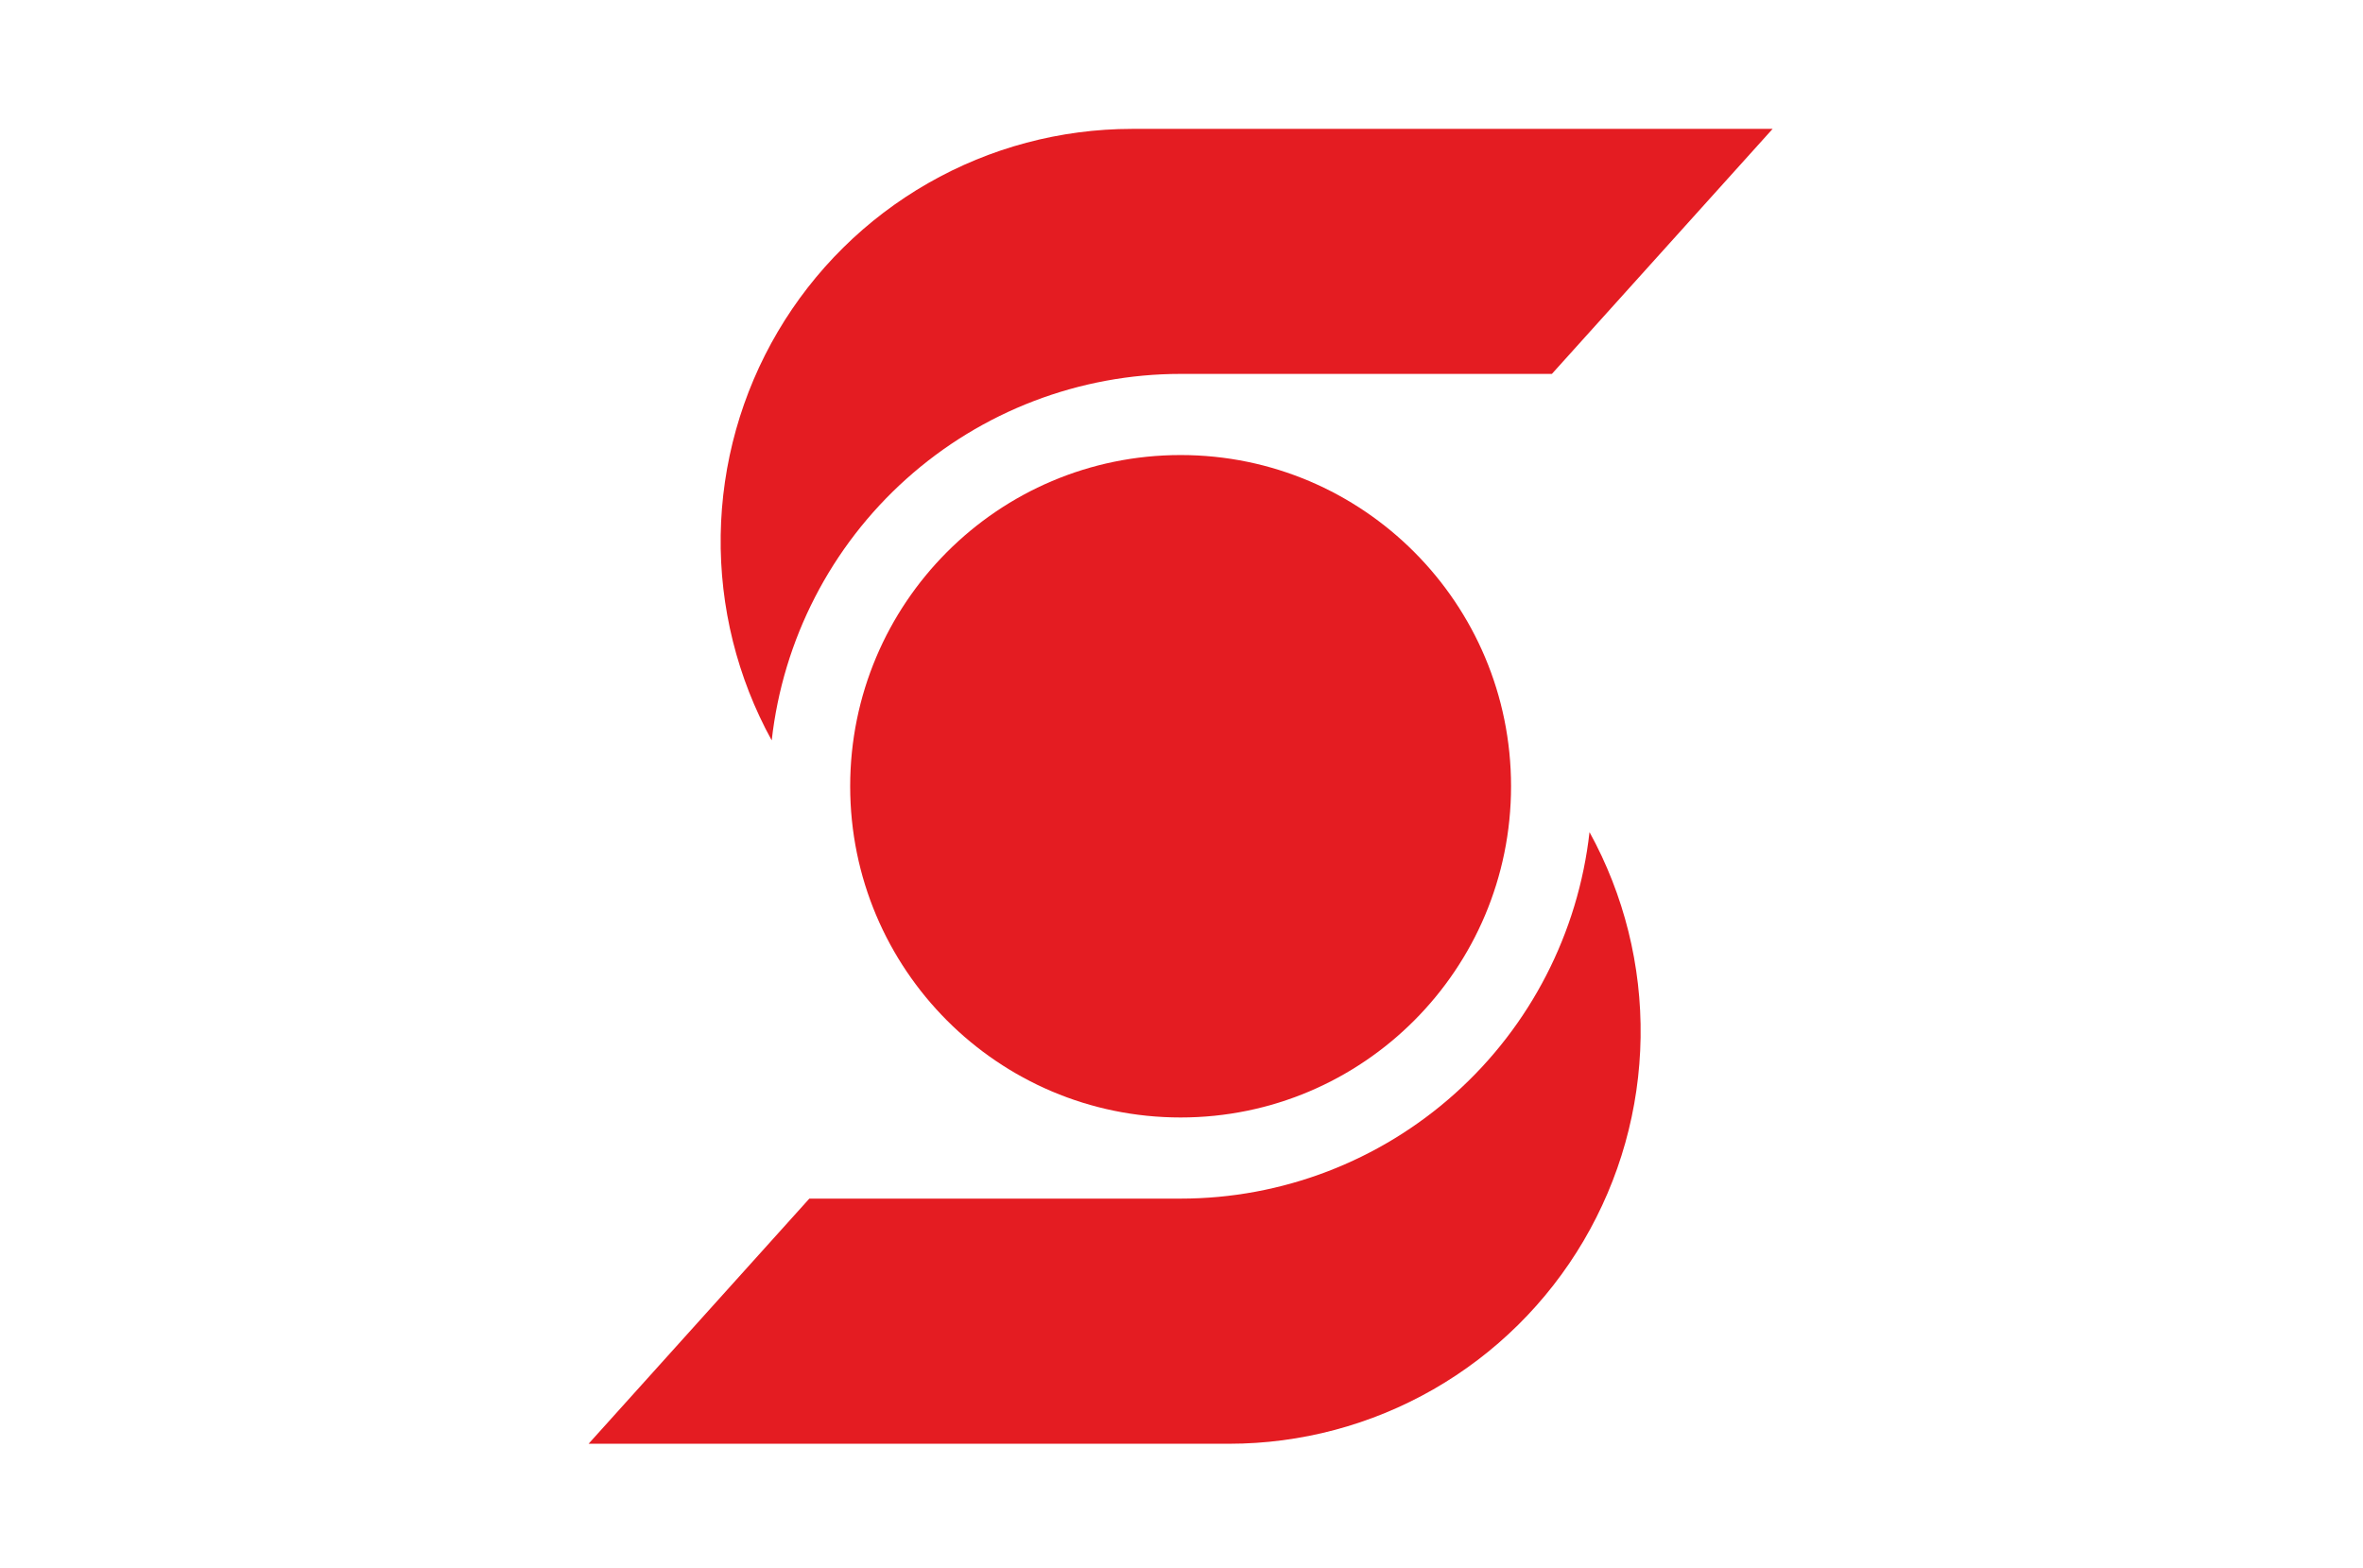 <svg width="550" height="365" viewBox="0 0 550 365" fill="none" xmlns="http://www.w3.org/2000/svg">
<path d="M361.211 87.032H274.793C251.24 87.033 228.514 95.735 210.957 111.472C193.4 127.21 182.244 148.881 179.62 172.344C171.589 157.729 167.496 141.269 167.744 124.585C167.993 107.902 172.574 91.571 181.036 77.203C189.498 62.835 201.55 50.925 216.002 42.648C230.455 34.371 246.81 30.011 263.455 30H412.586L361.211 87.032Z" fill="#E41C22"/>
<path d="M188.375 279H274.793C298.346 278.999 321.073 270.298 338.63 254.56C356.187 238.822 367.343 217.151 369.966 193.688C378.004 208.304 382.103 224.767 381.858 241.455C381.613 258.142 377.033 274.478 368.57 288.85C360.107 303.222 348.053 315.135 333.596 323.414C319.14 331.692 302.78 336.051 286.131 336.06H137L188.375 279Z" fill="#E41C22"/>
<path d="M274.793 260.112C317.27 260.112 351.704 225.595 351.704 183.016C351.704 140.437 317.27 105.92 274.793 105.92C232.317 105.92 197.883 140.437 197.883 183.016C197.883 225.595 232.317 260.112 274.793 260.112Z" fill="#E41C22"/>
</svg>
